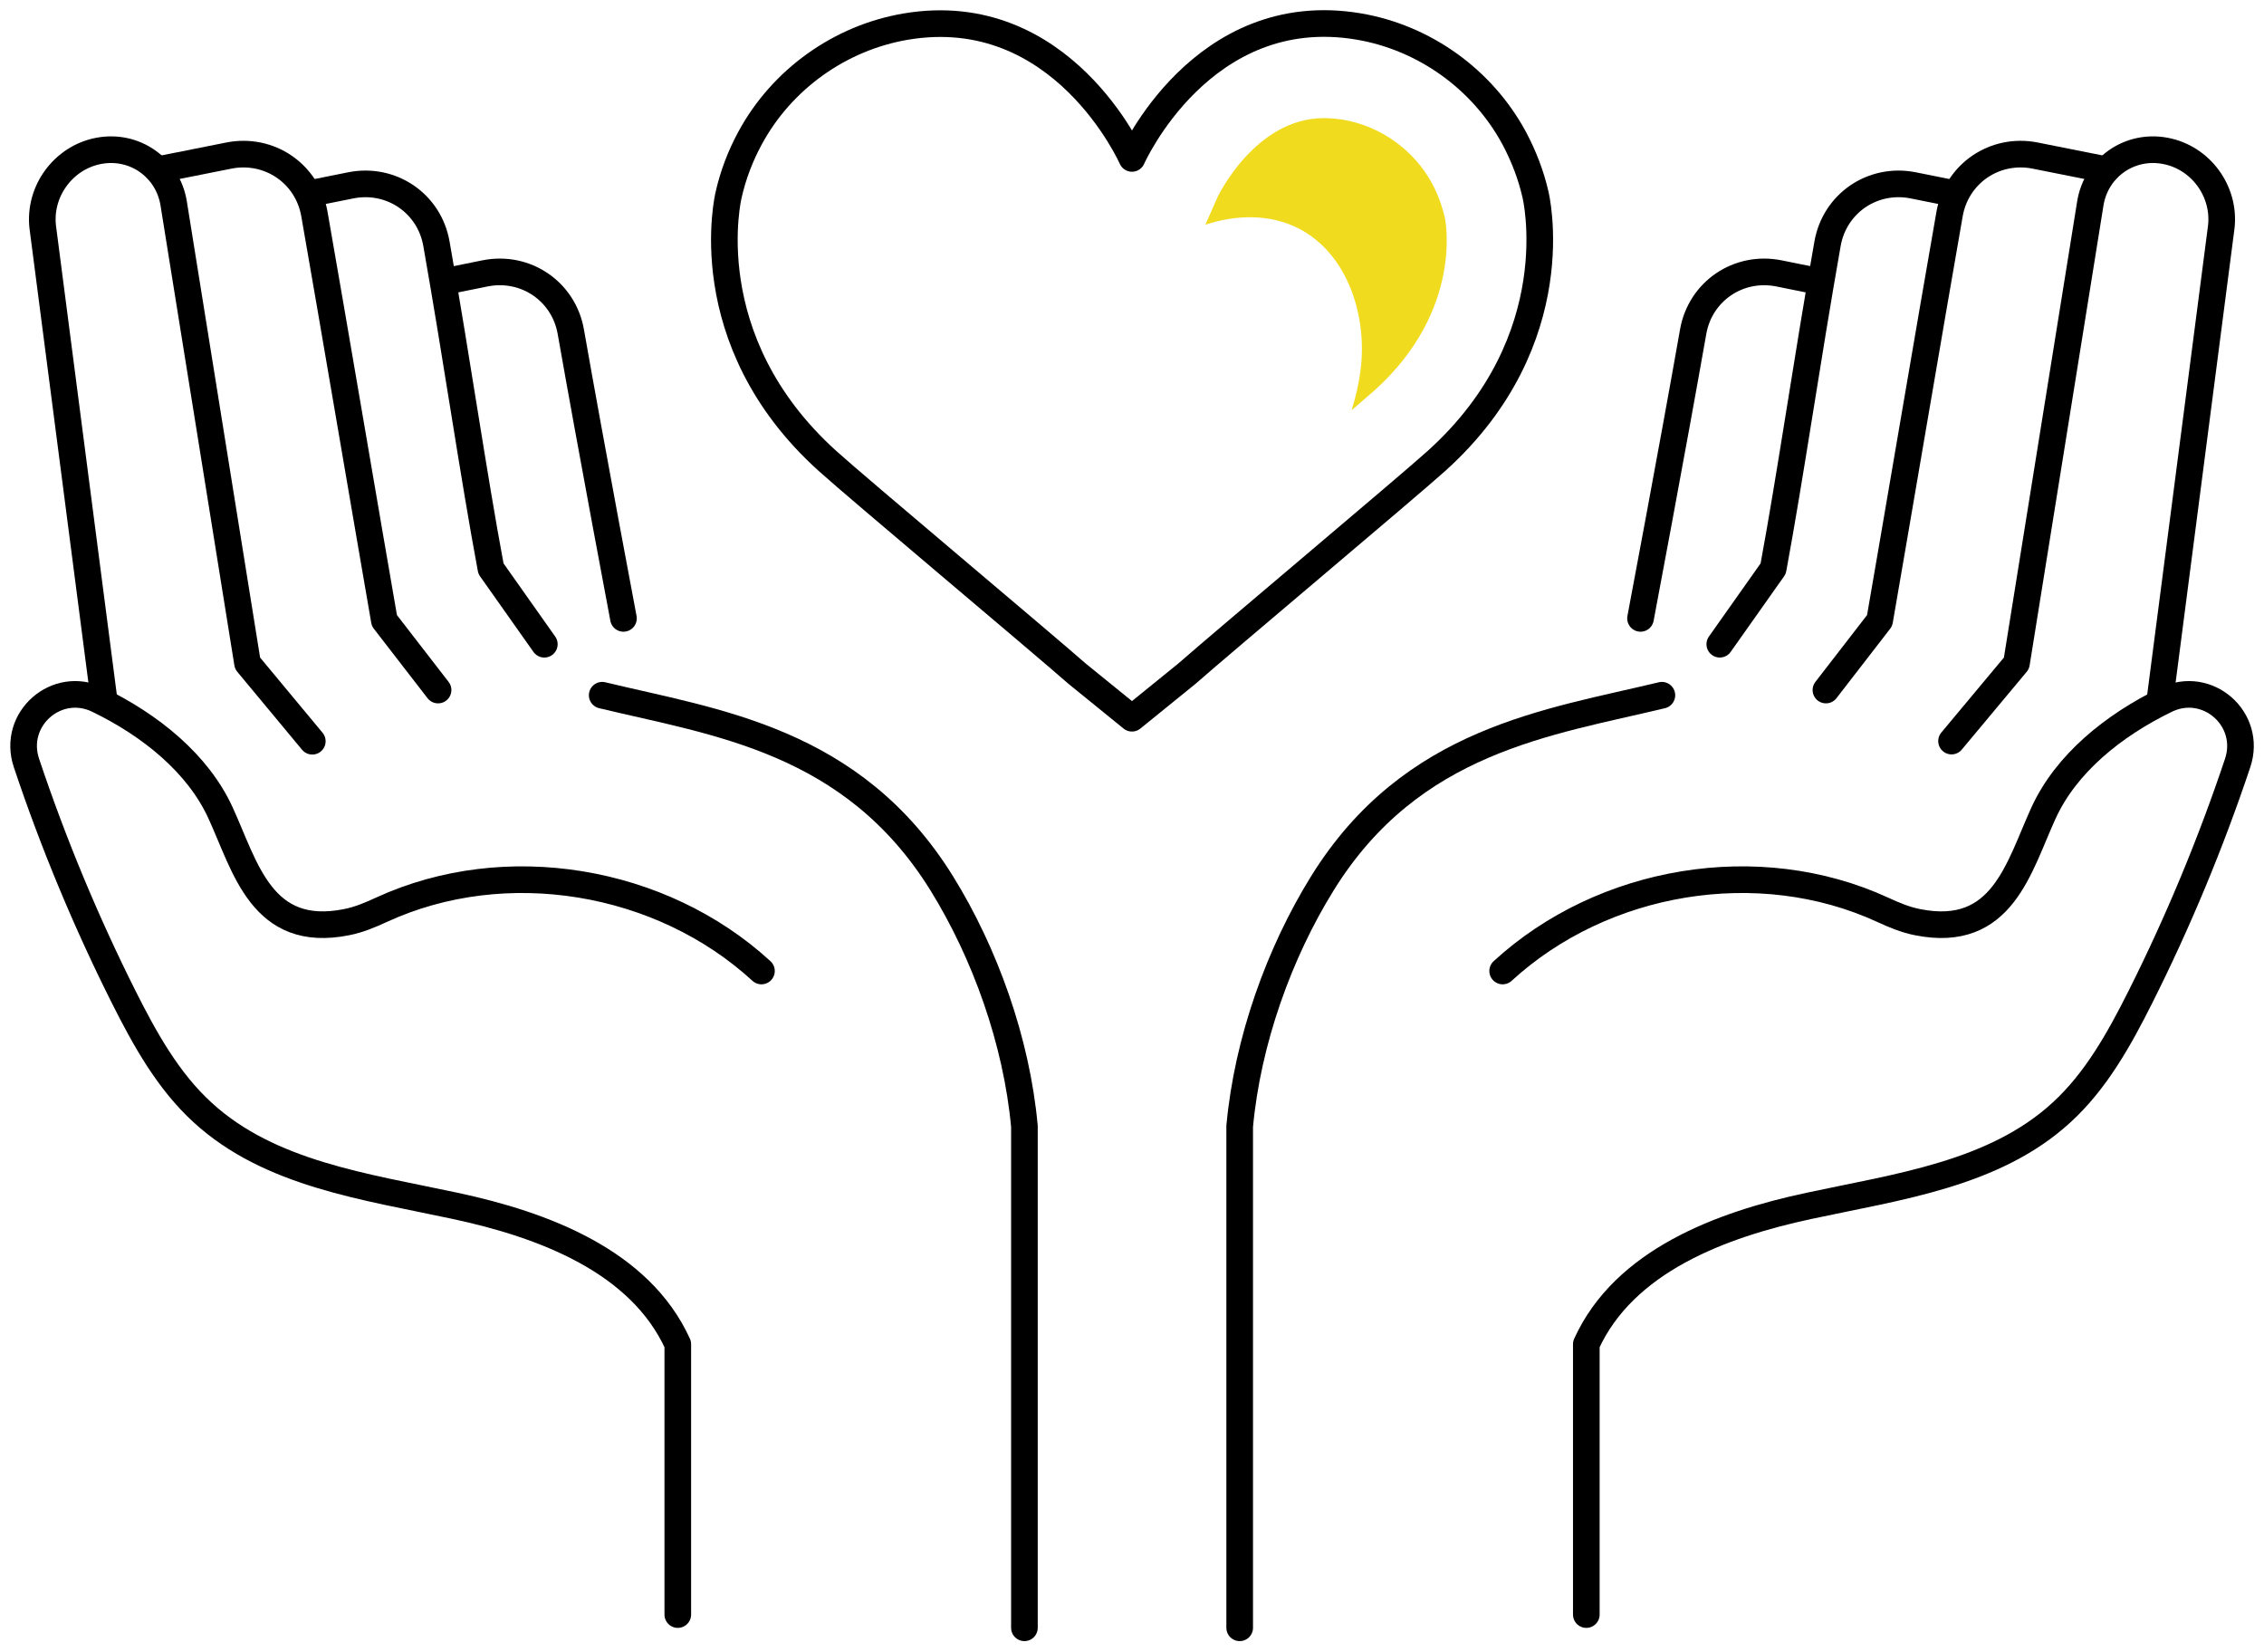 <svg xmlns="http://www.w3.org/2000/svg" width="85" height="62" viewBox="0 0 85 62" fill="none"><g clip-path="url(#clip0_1202_18563)"><path d="M40.437 25.289L42.499 26.962L44.562 25.289C45.974 24.048 52.795 18.326 53.938 17.297C58.989 12.739 57.648 7.301 57.648 7.301C57.483 6.579 57.214 5.87 56.845 5.178C55.649 2.967 53.463 1.407 51.002 0.993C45.124 0.006 42.499 5.947 42.499 5.947C42.499 5.947 39.88 0.006 34.002 0.999C31.541 1.419 29.355 2.973 28.16 5.184C27.785 5.876 27.521 6.585 27.357 7.307C27.357 7.307 26.015 12.745 31.066 17.303C32.203 18.331 39.024 24.048 40.437 25.289Z" stroke="black" stroke-miterlimit="10" stroke-linecap="round" stroke-linejoin="round"></path><path d="M5.916 6.373L8.588 5.841C10.106 5.539 11.542 6.515 11.805 8.04C12.432 11.604 13.862 20.034 14.431 23.297L16.447 25.904" stroke="black" stroke-miterlimit="10" stroke-linecap="round" stroke-linejoin="round"></path><path d="M11.723 7.248L13.17 6.958C14.688 6.656 16.124 7.632 16.387 9.157C17.172 13.614 17.759 17.735 18.432 21.347L20.436 24.184" stroke="black" stroke-miterlimit="10" stroke-linecap="round" stroke-linejoin="round"></path><path d="M17.072 10.493L18.215 10.262C19.733 9.961 21.168 10.936 21.432 12.461C22.217 16.919 23.407 23.214 23.407 23.214" stroke="black" stroke-miterlimit="10" stroke-linecap="round" stroke-linejoin="round"></path><path d="M28.588 36.451C24.82 32.992 18.978 32.011 14.325 34.151C13.903 34.346 13.469 34.529 13.012 34.618C9.819 35.257 9.215 32.549 8.277 30.509C7.433 28.671 5.67 27.235 3.683 26.271C2.13 25.514 0.442 26.992 0.993 28.642C2.001 31.656 3.226 34.6 4.65 37.438C5.441 39.01 6.314 40.583 7.609 41.765C10.129 44.077 13.739 44.549 17.073 45.265C20.402 45.974 24.029 47.34 25.447 50.461V60.611" stroke="black" stroke-miterlimit="10" stroke-linecap="round" stroke-linejoin="round"></path><path d="M22.609 26.099C26.846 27.122 32.003 27.754 35.355 33.157C36.972 35.764 38.168 39.075 38.461 42.285V61.107" stroke="black" stroke-miterlimit="10" stroke-linecap="round" stroke-linejoin="round"></path><path d="M3.89 26.141L1.604 8.519C1.452 7.177 2.384 5.912 3.708 5.663C5.05 5.409 6.304 6.29 6.521 7.638L9.293 24.899L11.725 27.826" stroke="black" stroke-miterlimit="10" stroke-linecap="round" stroke-linejoin="round"></path><path d="M79.083 6.373L76.411 5.841C74.893 5.539 73.458 6.515 73.194 8.04C72.567 11.604 71.137 20.034 70.569 23.297L68.553 25.904" stroke="black" stroke-miterlimit="10" stroke-linecap="round" stroke-linejoin="round"></path><path d="M73.276 7.248L71.829 6.958C70.311 6.656 68.876 7.632 68.612 9.157C67.826 13.614 67.24 17.735 66.573 21.347L64.568 24.184" stroke="black" stroke-miterlimit="10" stroke-linecap="round" stroke-linejoin="round"></path><path d="M67.927 10.493L66.784 10.262C65.266 9.961 63.83 10.936 63.567 12.461C62.781 16.919 61.592 23.214 61.592 23.214" stroke="black" stroke-miterlimit="10" stroke-linecap="round" stroke-linejoin="round"></path><path d="M56.416 36.451C60.184 32.992 66.026 32.011 70.679 34.151C71.101 34.346 71.535 34.529 71.992 34.618C75.186 35.257 75.789 32.549 76.727 30.509C77.571 28.671 79.335 27.235 81.321 26.271C82.874 25.514 84.562 26.992 84.011 28.642C83.003 31.656 81.778 34.6 80.354 37.438C79.563 39.01 78.69 40.583 77.395 41.765C74.875 44.077 71.265 44.549 67.931 45.265C64.603 45.974 60.975 47.34 59.557 50.461V60.611" stroke="black" stroke-miterlimit="10" stroke-linecap="round" stroke-linejoin="round"></path><path d="M62.394 26.099C58.158 27.122 53.001 27.754 49.649 33.157C48.031 35.764 46.836 39.075 46.543 42.285V61.107" stroke="black" stroke-miterlimit="10" stroke-linecap="round" stroke-linejoin="round"></path><path d="M81.11 26.141L83.396 8.519C83.548 7.177 82.622 5.912 81.292 5.663C79.95 5.409 78.696 6.29 78.479 7.638L75.707 24.899L73.269 27.82" stroke="black" stroke-miterlimit="10" stroke-linecap="round" stroke-linejoin="round"></path><path d="M53.763 6.881C53.083 5.628 51.835 4.735 50.422 4.493C50.17 4.457 49.93 4.434 49.702 4.434C47.135 4.434 45.729 7.36 45.717 7.389L45.254 8.436C46.42 8.051 47.692 8.028 48.77 8.583C50.592 9.529 51.348 11.858 51.079 13.91C51.014 14.418 50.897 14.915 50.745 15.399C51.137 15.062 51.442 14.796 51.606 14.655C54.982 11.61 54.255 8.193 54.243 8.164C54.132 7.691 53.974 7.277 53.763 6.881Z" fill="#F1DB1E"></path></g><defs><clipPath id="clip0_1202_18563"><rect width="85" height="62" fill="white"></rect></clipPath></defs></svg>